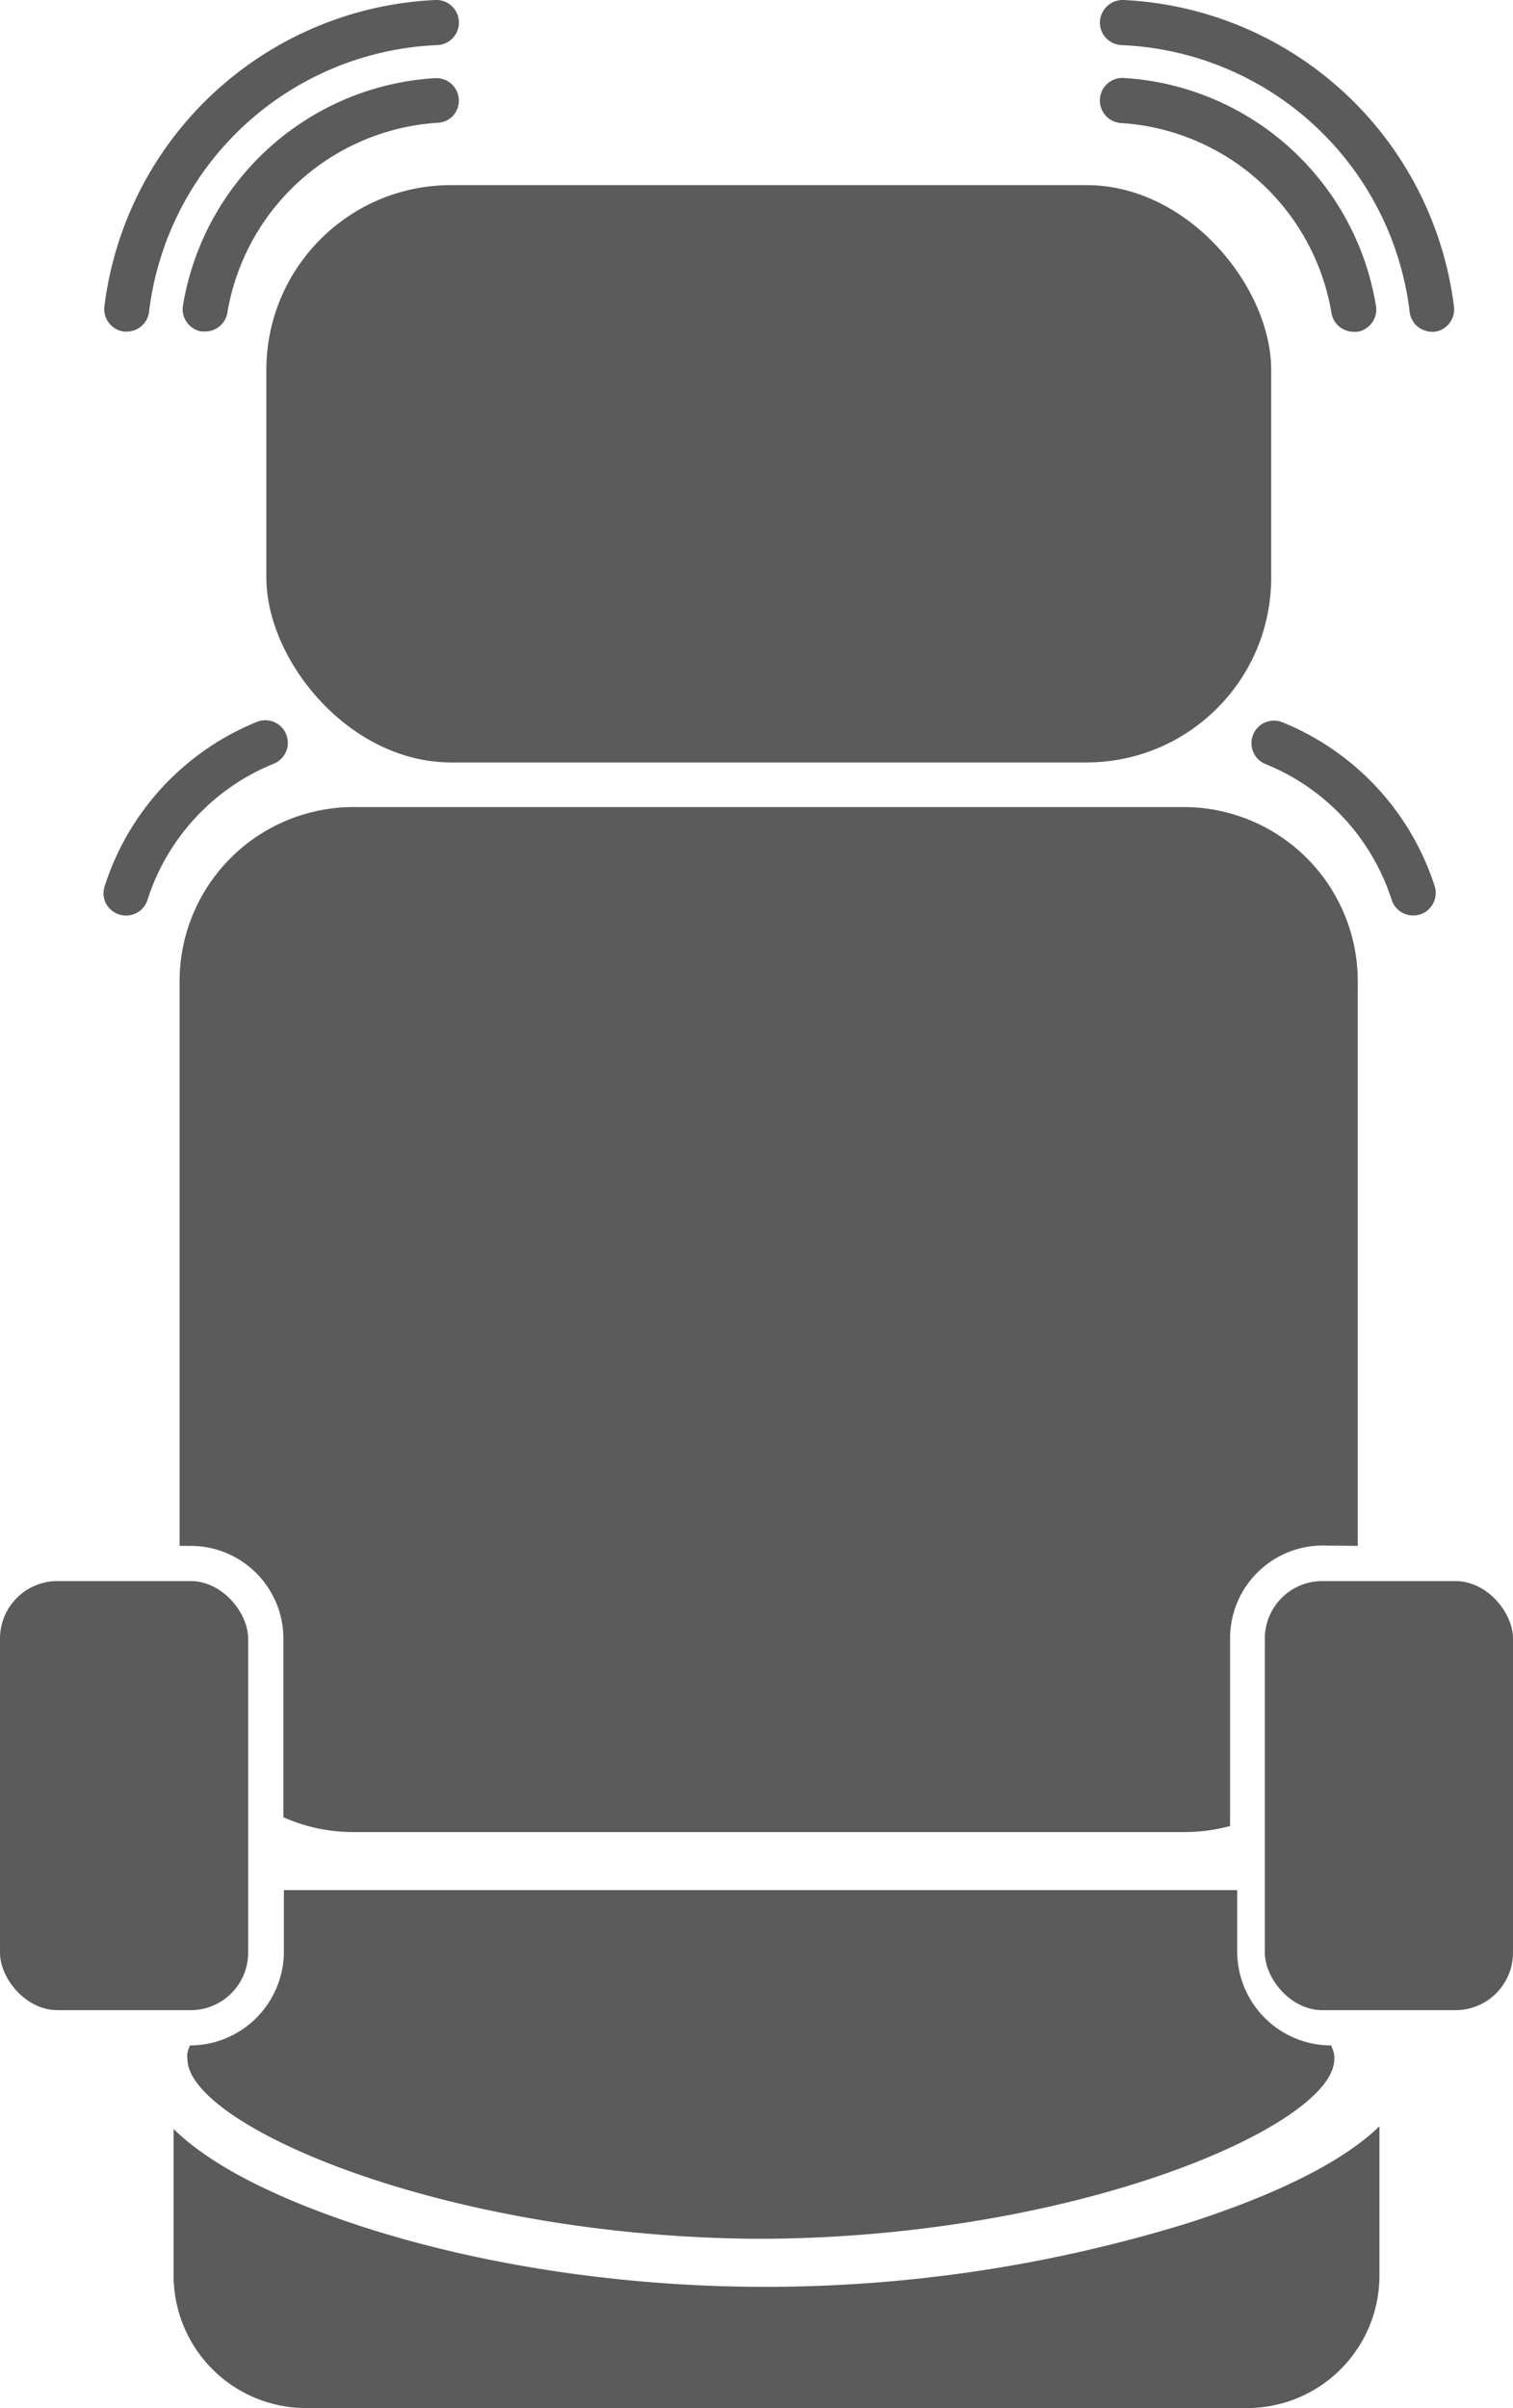 <svg xmlns="http://www.w3.org/2000/svg" viewBox="0 0 157.12 249.89"><defs><style>.cls-1{fill:#5b5b5b;}</style></defs><title>Varlık 33</title><g id="katman_2" data-name="katman 2"><g id="Layer_1" data-name="Layer 1"><path class="cls-1" d="M12.88,34.41l.28,0a2.34,2.34,0,0,0,2.32-2.06A31.48,31.48,0,0,1,45.41,4.68,2.34,2.34,0,0,0,46.89.61,2.31,2.31,0,0,0,45.2,0,36.33,36.33,0,0,0,10.84,31.8,2.35,2.35,0,0,0,12.88,34.41Z"/><path class="cls-1" d="M45.44,12.74A2.34,2.34,0,0,0,47.06,12a2.34,2.34,0,0,0-1.89-3.89A28.26,28.26,0,0,0,19,31.71a2.29,2.29,0,0,0,.41,1.74,2.32,2.32,0,0,0,1.52.95l.38,0a2.34,2.34,0,0,0,2.31-2A23.68,23.68,0,0,1,45.44,12.74Z"/><rect class="cls-1" x="27.66" y="19.21" width="104.35" height="59.91" rx="19.18"/><path class="cls-1" d="M12.38,94.9a2.45,2.45,0,0,0,.71.11,2.33,2.33,0,0,0,2.23-1.64A22.7,22.7,0,0,1,28.48,79.23a2.34,2.34,0,0,0-1.72-4.35A27.4,27.4,0,0,0,10.86,92,2.32,2.32,0,0,0,11,93.75,2.36,2.36,0,0,0,12.38,94.9Z"/><path class="cls-1" d="M116.46,4.68a31.48,31.48,0,0,1,29.93,27.69,2.34,2.34,0,0,0,2.32,2.06l.28,0a2.34,2.34,0,0,0,2-2.61A36.33,36.33,0,0,0,116.67,0a2.38,2.38,0,0,0-2.45,2.24A2.35,2.35,0,0,0,116.46,4.68Z"/><path class="cls-1" d="M140.58,34.43l.38,0a2.32,2.32,0,0,0,1.52-.95,2.29,2.29,0,0,0,.41-1.74,28.28,28.28,0,0,0-26.2-23.65,2.34,2.34,0,1,0-.26,4.68,23.67,23.67,0,0,1,21.84,19.72A2.34,2.34,0,0,0,140.58,34.43Z"/><path class="cls-1" d="M146.78,95a2.45,2.45,0,0,0,.71-.11A2.35,2.35,0,0,0,149,92a27.44,27.44,0,0,0-15.91-17.08,2.34,2.34,0,0,0-1.72,4.35,22.7,22.7,0,0,1,13.16,14.14A2.34,2.34,0,0,0,146.78,95Z"/><path class="cls-1" d="M141,160.42V101.81A18.08,18.08,0,0,0,123,83.75H36.71a18.08,18.08,0,0,0-18.06,18.06v58.61h1.16A9.63,9.63,0,0,1,29.43,170v18.58a17.85,17.85,0,0,0,7.28,1.54H123a18.07,18.07,0,0,0,4.74-.63V170a9.63,9.63,0,0,1,9.62-9.62Z"/><path class="cls-1" d="M79.38,237.31c-15.47,0-31.12-2.5-44-7-9-3.17-14.34-6.41-17.35-9.38v15.28A13.76,13.76,0,0,0,31.7,249.89h97.84a13.75,13.75,0,0,0,13.71-13.71V220.65c-4.57,4.42-12.87,7.8-19.94,10.06A148.68,148.68,0,0,1,79.38,237.31Z"/><path class="cls-1" d="M138.4,212.69l-.16-.43a9.76,9.76,0,0,1-9.76-9.63v-6.49h-99v6.49a9.76,9.76,0,0,1-9.76,9.63l-.16.43a2,2,0,0,0-.09,1h0c0,6.76,26.15,18.32,58.67,18.63h1.75c32.52-.31,58.67-11.87,58.67-18.63h0A2,2,0,0,0,138.4,212.69Z"/><rect class="cls-1" y="164.07" width="25.77" height="44.53" rx="5.97"/><rect class="cls-1" x="131.35" y="164.07" width="25.77" height="44.53" rx="5.97"/></g></g></svg>